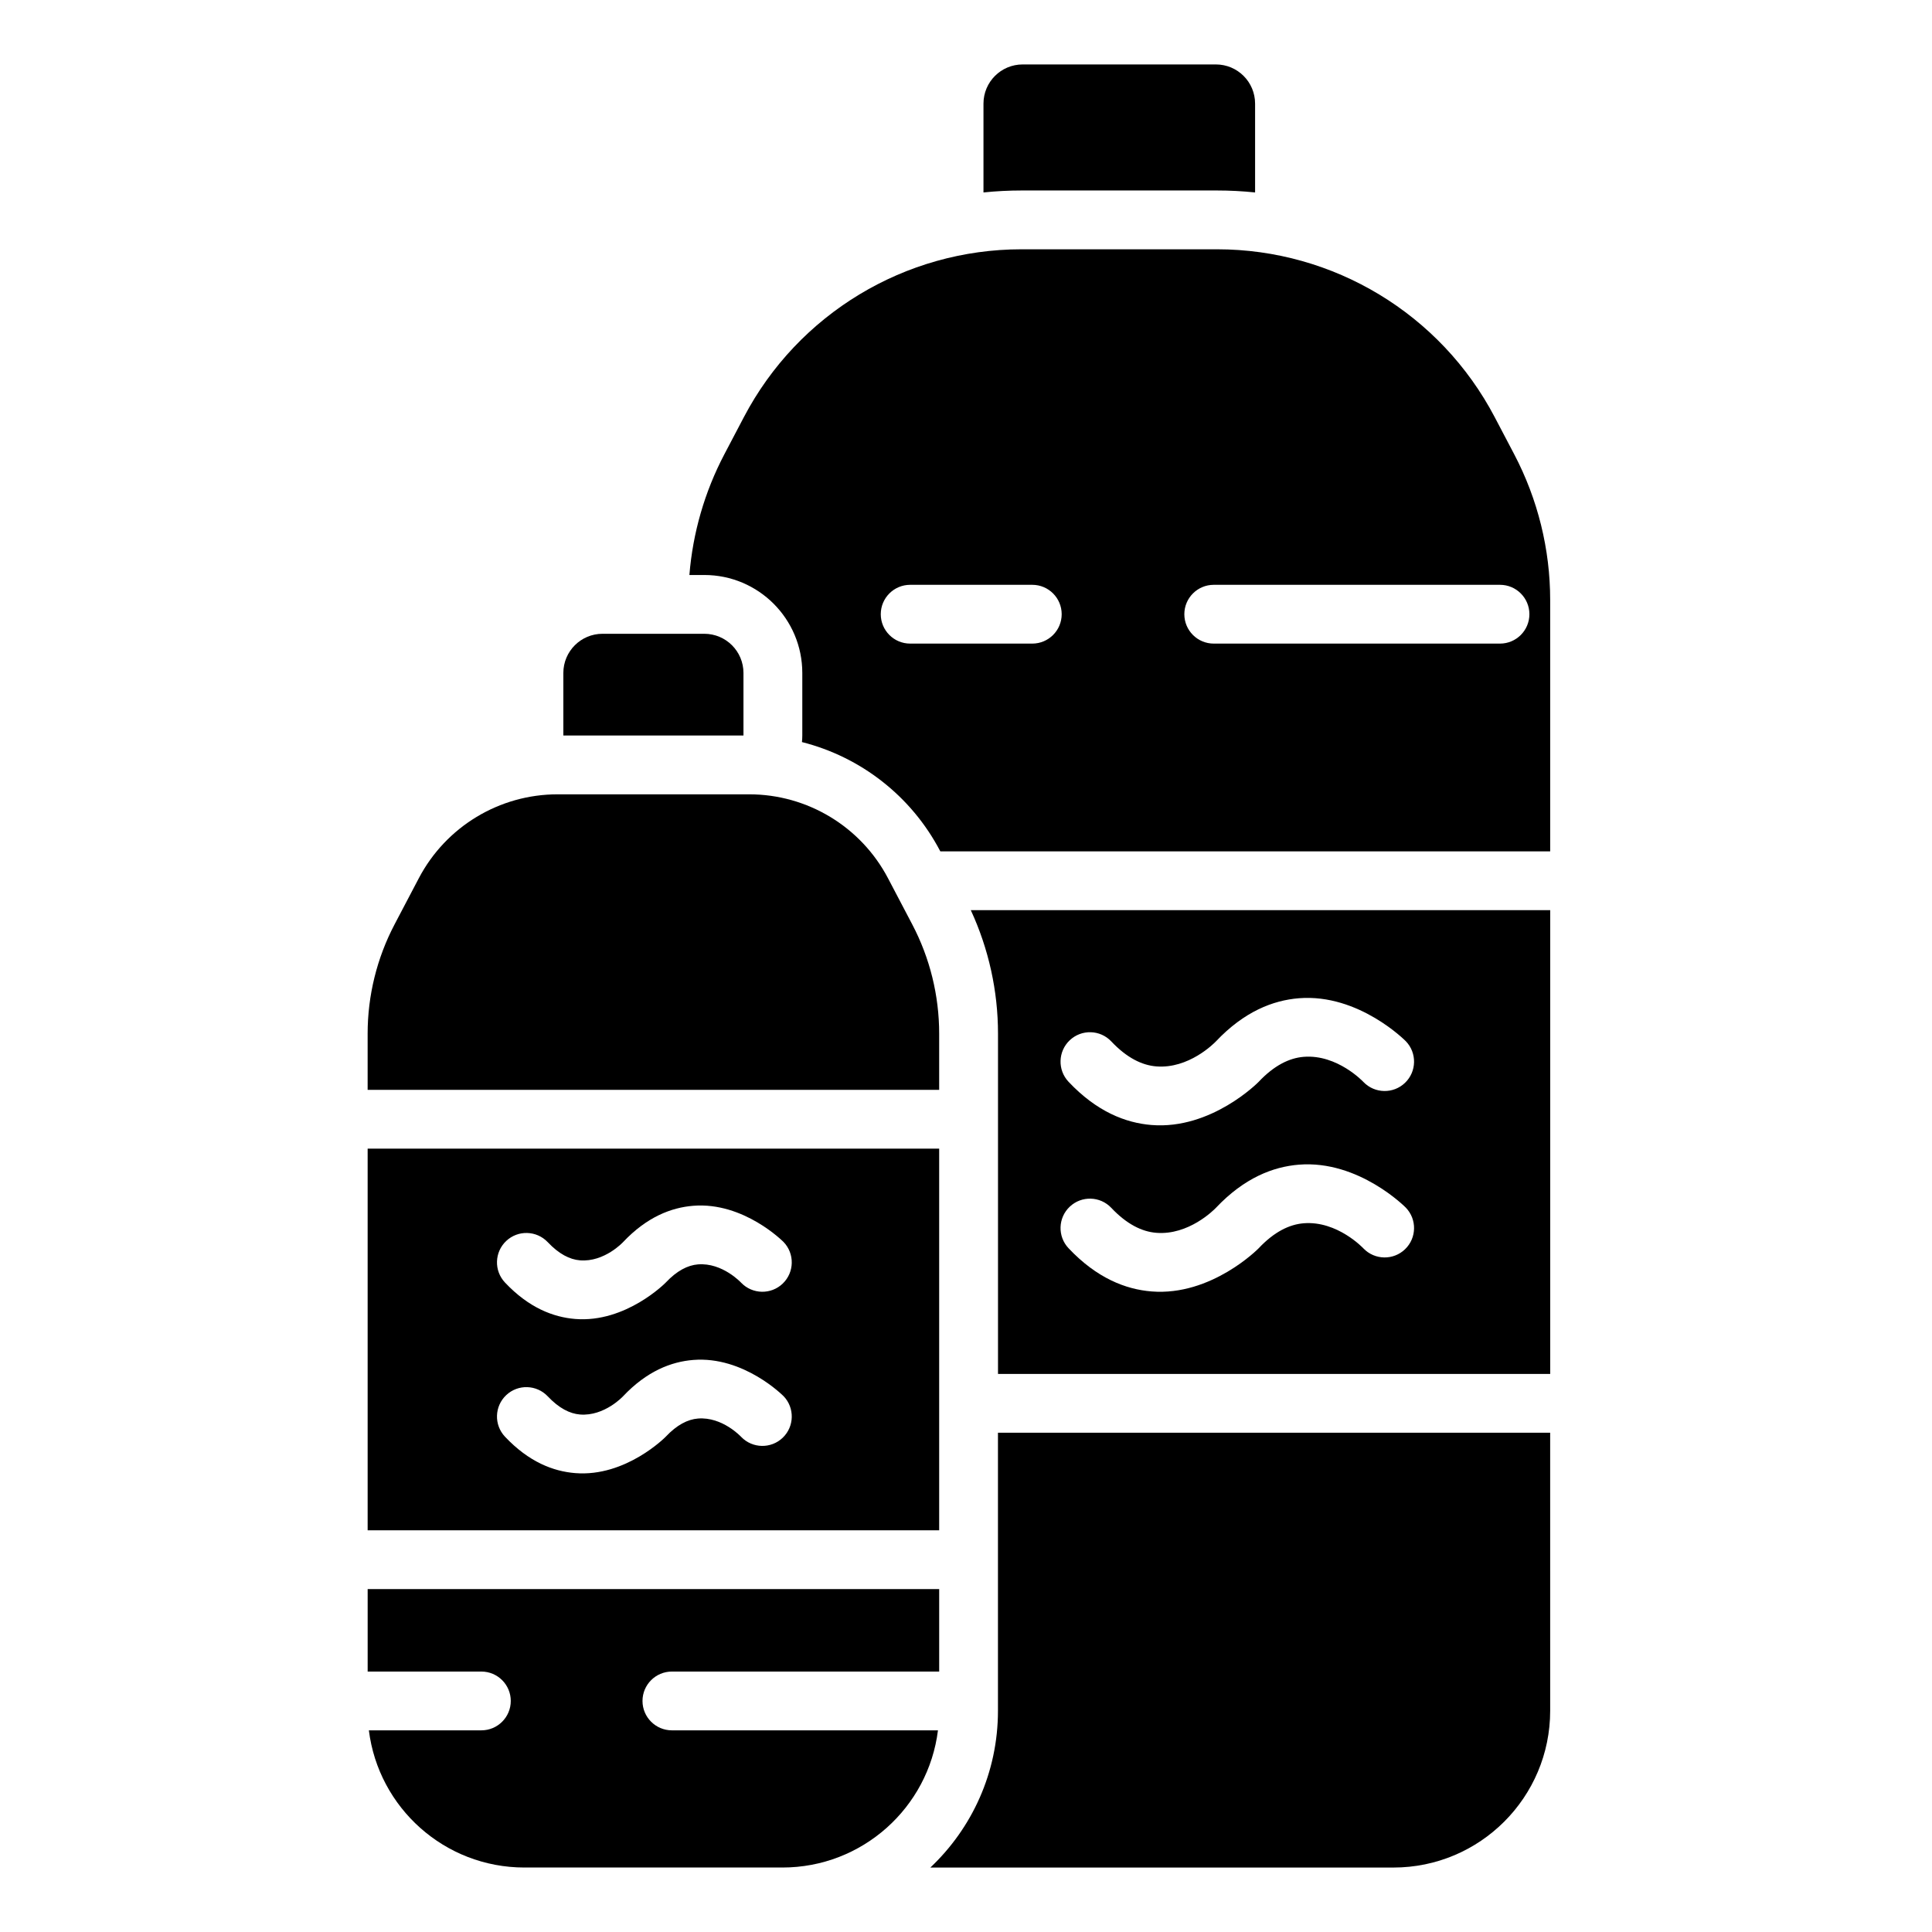 <?xml version="1.0" encoding="UTF-8"?>
<!-- Uploaded to: ICON Repo, www.iconrepo.com, Generator: ICON Repo Mixer Tools -->
<svg fill="#000000" width="800px" height="800px" version="1.1" viewBox="144 144 512 512" xmlns="http://www.w3.org/2000/svg">
 <g fill-rule="evenodd">
  <path d="m554.81 523.68h-146.34v73.688c0 16.371-6.887 31.137-17.918 41.551h122.71c22.945 0 41.551-18.605 41.551-41.551z"/>
  <path d="m404.63 195v-23.535c0-5.738 4.648-10.387 10.387-10.387h51.207c5.734 0 10.387 4.648 10.387 10.387v23.535c-3.336-0.344-6.695-0.52-10.082-0.52h-51.82c-3.387 0-6.754 0.176-10.082 0.52z"/>
  <path d="m293.29 338.92h47.738v-16.574c0-5.738-4.648-10.387-10.387-10.387h-26.961c-5.738 0-10.387 4.648-10.387 10.387v16.574z"/>
  <path d="m241.43 432.82h151.46v-14.887c0-10.098-2.453-20.043-7.148-28.98-2-3.809-4.227-8.051-6.414-12.215-7.184-13.672-21.348-22.234-36.789-22.234h-50.762c-15.441 0-29.605 8.566-36.785 22.234-2.191 4.164-4.422 8.41-6.418 12.215-4.695 8.938-7.148 18.887-7.148 28.98v14.887z"/>
  <path d="m326.7 296.38h3.949c14.344 0 25.969 11.629 25.969 25.969v16.574c0 0.586-0.031 1.164-0.094 1.734 15.535 3.922 28.957 14.27 36.605 28.836l0.066 0.125h161.62v-66.586c0-13.461-3.273-26.723-9.531-38.645-1.625-3.09-3.375-6.426-5.18-9.859-14.355-27.34-42.695-44.465-73.57-44.465h-51.82c-30.883 0-59.215 17.125-73.57 44.465-1.809 3.434-3.551 6.769-5.18 9.859-5.227 9.953-8.367 20.832-9.266 31.988zm138.95 18.18h75.867c4.301 0 7.789-3.492 7.789-7.789 0-4.301-3.492-7.789-7.789-7.789h-75.867c-4.301 0-7.789 3.492-7.789 7.789 0 4.301 3.492 7.789 7.789 7.789zm-80.449 0h32.367c4.301 0 7.789-3.492 7.789-7.789 0-4.301-3.492-7.789-7.789-7.789h-32.367c-4.301 0-7.789 3.492-7.789 7.789 0 4.301 3.492 7.789 7.789 7.789z"/>
  <path d="m241.43 586.98h30.141c4.301 0 7.789 3.492 7.789 7.789 0 4.301-3.492 7.789-7.789 7.789h-29.816c2.551 20.496 20.039 36.355 41.23 36.355h68.355c21.191 0 38.68-15.863 41.23-36.355h-70.512c-4.301 0-7.789-3.492-7.789-7.789 0-4.301 3.492-7.789 7.789-7.789h70.836v-21.859h-151.46v21.859z"/>
  <path d="m401.27 385.2c4.742 10.246 7.211 21.414 7.211 32.738v90.168h146.34v-122.9h-153.55zm115.29 78.84s-12.438-12.672-28.34-11.391c-6.867 0.555-14.5 3.516-21.977 11.426-0.555 0.582-7.246 7.328-15.82 6.633-3.777-0.301-7.801-2.254-11.914-6.606-2.949-3.133-7.883-3.273-11.012-0.32-3.125 2.949-3.273 7.883-0.32 11.012 7.481 7.93 15.121 10.898 21.992 11.453 15.898 1.281 28.34-11.391 28.34-11.391 0.02-0.02 0.035-0.043 0.059-0.062 4.109-4.359 8.133-6.305 11.914-6.613 8.953-0.723 15.855 6.676 15.855 6.676 2.988 3.094 7.922 3.184 11.016 0.203 3.102-2.988 3.188-7.922 0.207-11.016zm0-44.105s-12.438-12.672-28.34-11.391c-6.867 0.555-14.5 3.516-21.977 11.426-0.555 0.582-7.246 7.328-15.82 6.637-3.777-0.305-7.801-2.254-11.914-6.613-2.949-3.133-7.883-3.273-11.012-0.32-3.125 2.949-3.273 7.883-0.32 11.012 7.481 7.93 15.121 10.898 21.992 11.453 15.898 1.281 28.34-11.391 28.34-11.391 0.02-0.02 0.035-0.043 0.059-0.062 4.109-4.359 8.133-6.305 11.914-6.613 8.953-0.723 15.855 6.676 15.855 6.676 2.988 3.094 7.922 3.184 11.016 0.203 3.102-2.988 3.188-7.922 0.207-11.016z"/>
  <path d="m392.89 448.4h-151.46v101.14h151.46zm-41.246 65.59s-10.508-10.672-23.93-9.59c-5.816 0.469-12.293 2.945-18.613 9.648 0.059-0.062-4.918 5.336-11.402 4.809-2.715-0.219-5.578-1.676-8.535-4.809-2.957-3.125-7.891-3.273-11.016-0.32-3.125 2.949-3.273 7.883-0.32 11.012 6.328 6.711 12.805 9.184 18.613 9.648 13.422 1.086 23.934-9.59 23.934-9.59 0.02-0.02 0.035-0.043 0.059-0.062 2.957-3.133 5.816-4.59 8.535-4.809 6.481-0.523 11.457 4.871 11.457 4.871 2.988 3.094 7.922 3.188 11.016 0.203 3.094-2.981 3.188-7.922 0.203-11.016zm0-40.855s-10.508-10.672-23.93-9.59c-5.816 0.469-12.293 2.945-18.613 9.648 0.059-0.062-4.918 5.336-11.402 4.809-2.715-0.219-5.578-1.676-8.535-4.809-2.957-3.125-7.891-3.273-11.016-0.32-3.125 2.949-3.273 7.883-0.32 11.012 6.328 6.711 12.805 9.184 18.613 9.656 13.422 1.082 23.934-9.594 23.934-9.594 0.02-0.02 0.035-0.043 0.059-0.062 2.957-3.133 5.816-4.59 8.535-4.809 6.481-0.523 11.457 4.871 11.457 4.871 2.988 3.094 7.922 3.188 11.016 0.203 3.094-2.981 3.188-7.922 0.203-11.016z"/>
 </g>
</svg>